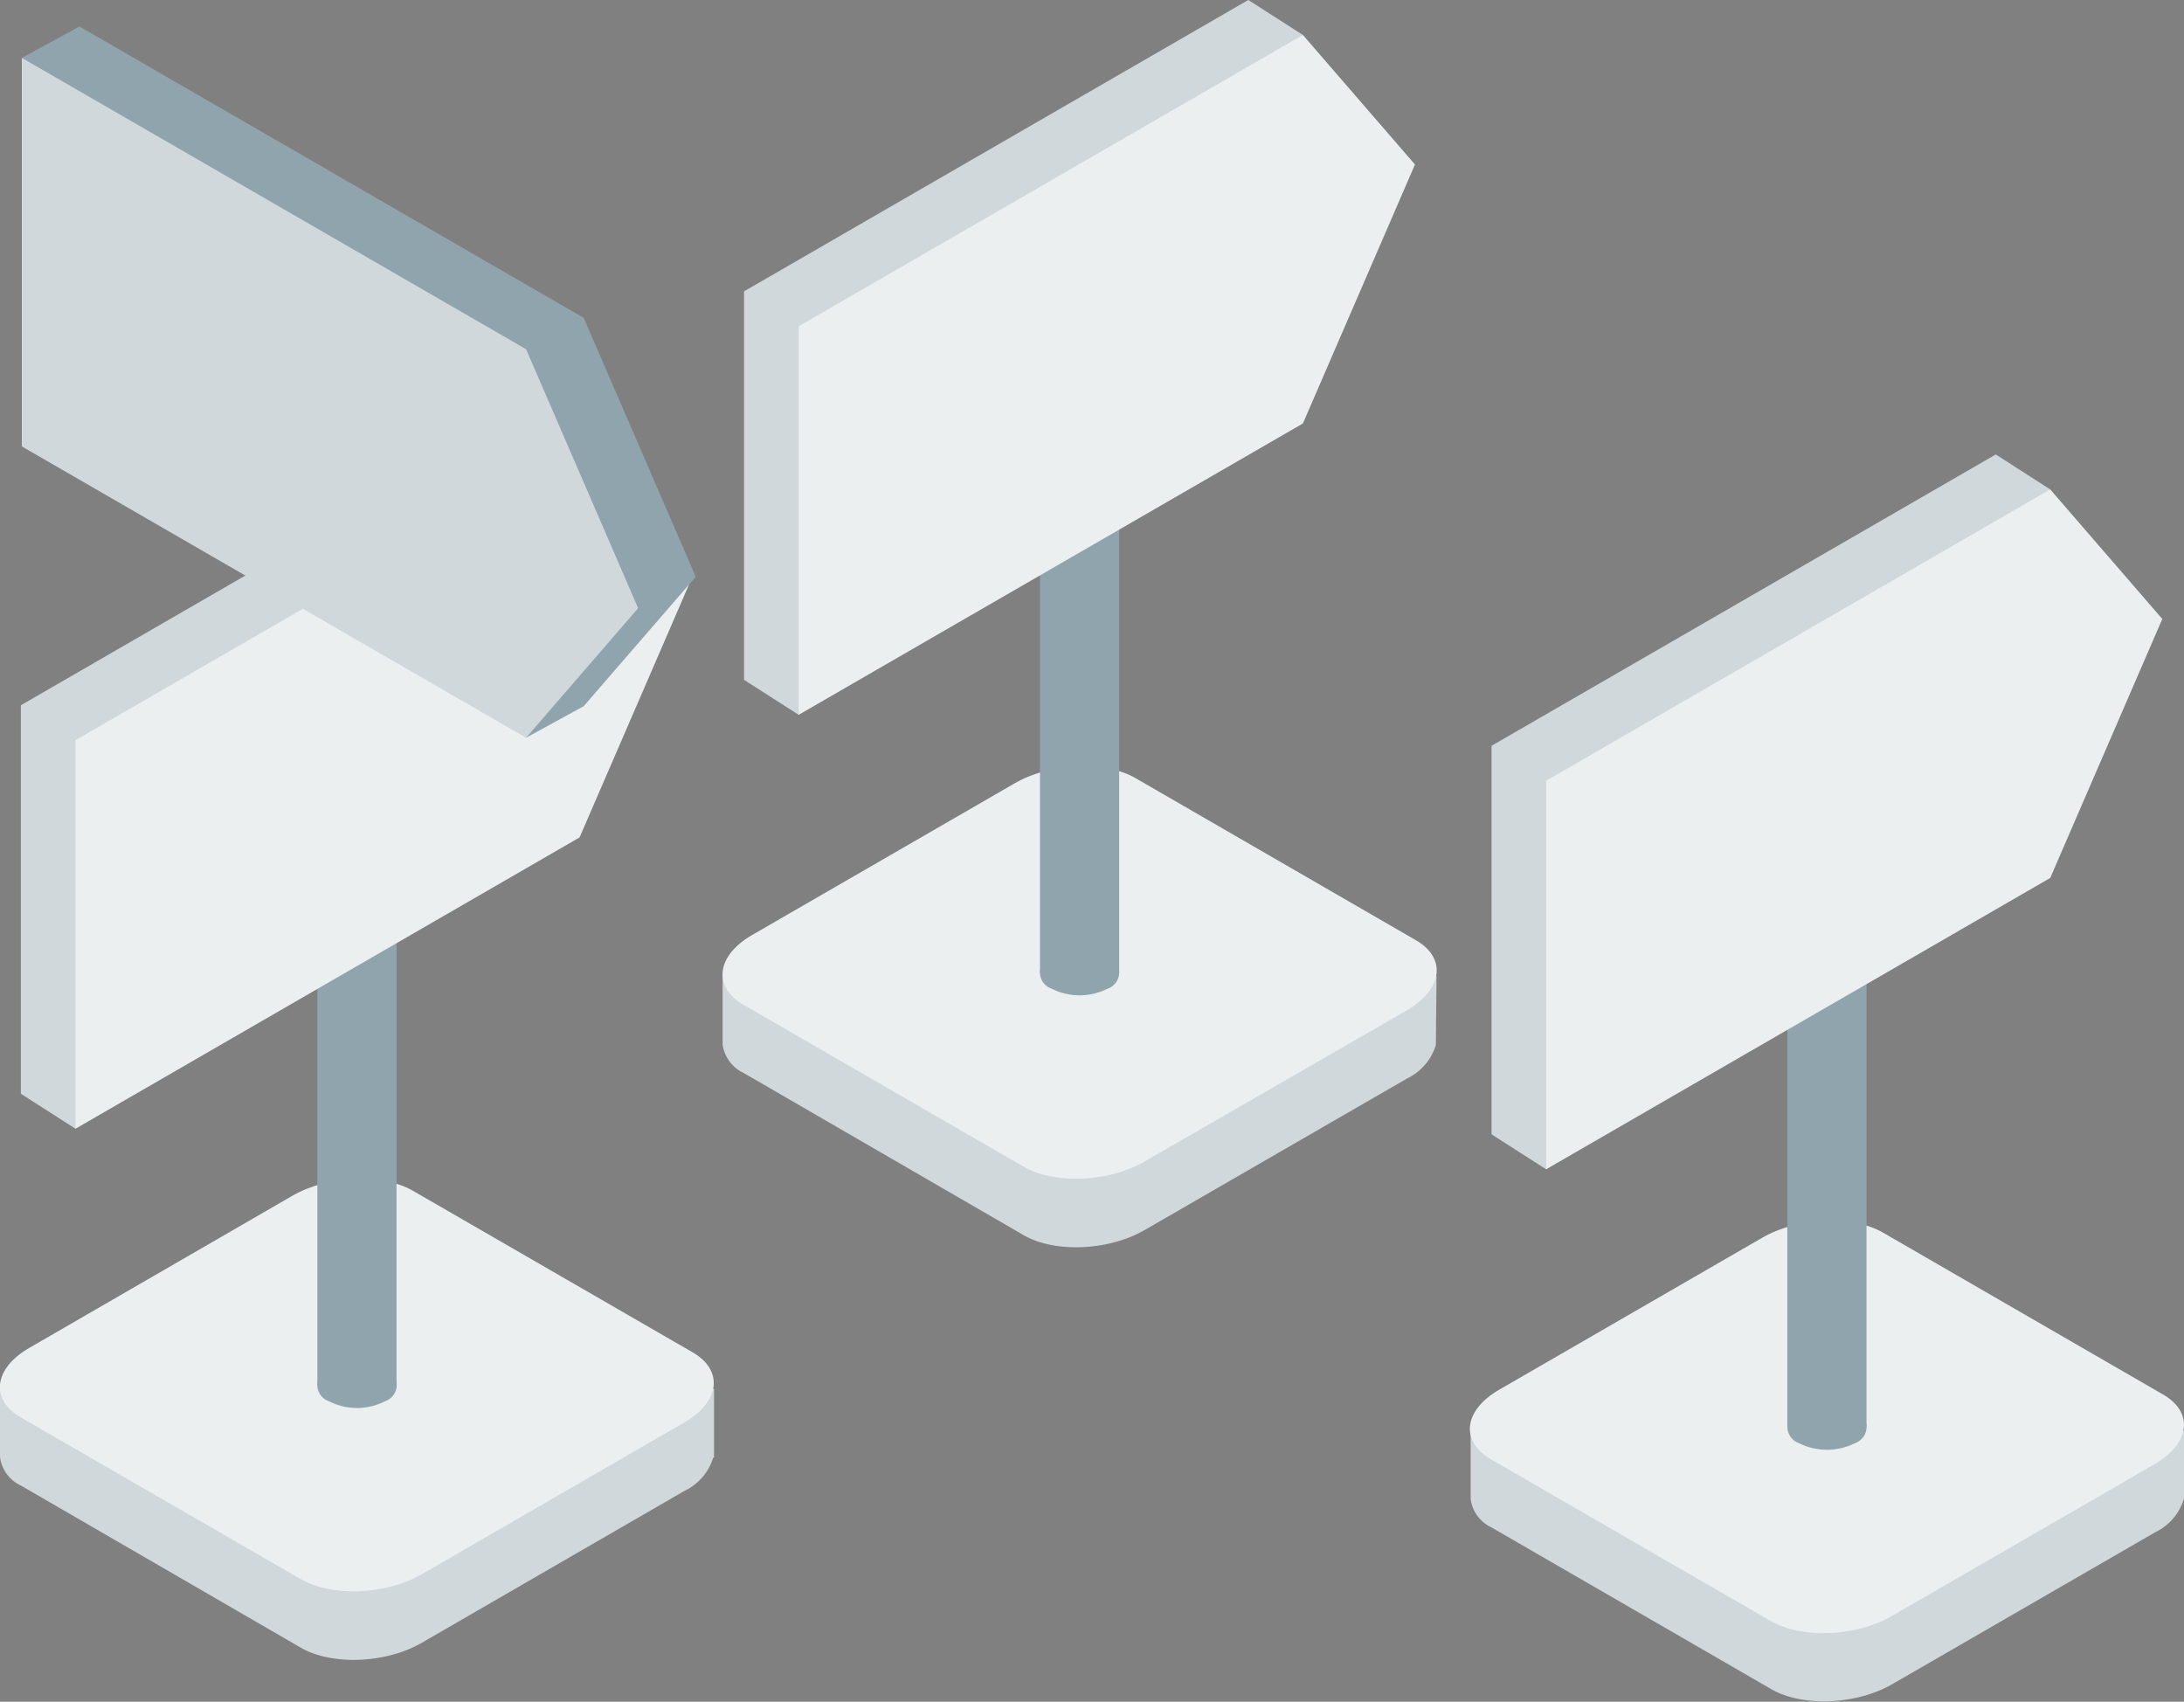 <svg xmlns="http://www.w3.org/2000/svg" viewBox="0 0 160 124.65"><rect x="0" y="0" width="160" height="124.65" fill="#808080" stroke="none"/><defs><style>.a{fill:#d0d8dc;}.b{fill:#eceff0;}.c{fill:#90a4ae;}.d{fill:#154a59;}</style></defs><path class="a" d="M105.24,71.51H99.61L83.19,62c-2.26-1.31-6.22-1.14-8.84.37L58.57,71.51H52.94v5h0a2.71,2.71,0,0,0,1.53,2.08L75,90.48c2.26,1.31,6.22,1.14,8.84-.37L103.08,79a4,4,0,0,0,2.11-2.45h0Z"/><path class="b" d="M103.08,74,83.83,85.09c-2.62,1.52-6.58,1.68-8.84.37L54.47,73.6c-2.27-1.31-2-3.59.63-5.11L74.35,57.37c2.62-1.51,6.58-1.68,8.84-.37l20.52,11.86C106,70.17,105.7,72.46,103.08,74Z"/><path class="c" d="M81.14,70.05a1.25,1.25,0,0,1,0,2.37,4.55,4.55,0,0,1-4.1,0,1.25,1.25,0,0,1,0-2.37A4.49,4.49,0,0,1,81.14,70.05Z"/><path class="d" d="M81.14,36.85a1.25,1.25,0,0,1,0,2.37,4.55,4.55,0,0,1-4.1,0,1.25,1.25,0,0,1,0-2.37A4.49,4.49,0,0,1,81.14,36.85Z"/><rect class="c" x="76.19" y="38.03" width="5.8" height="33.2"/><polygon class="a" points="58.51 52.36 54.51 49.8 54.51 21.34 91.45 0 95.45 2.56 58.51 52.36"/><polygon class="b" points="95.45 31.02 58.51 52.36 58.51 23.9 95.45 2.56 103.66 12.05 95.45 31.02"/><path class="a" d="M160,104.8h-5.63L138,95.31c-2.27-1.31-6.23-1.14-8.84.37l-15.79,9.12h-5.63v5h0a2.67,2.67,0,0,0,1.52,2.08l20.52,11.86c2.27,1.31,6.23,1.14,8.84-.37l19.25-11.12a4,4,0,0,0,2.12-2.45H160Z"/><path class="b" d="M157.83,107.26l-19.25,11.12c-2.61,1.51-6.57,1.68-8.84.37l-20.52-11.86c-2.27-1.31-2-3.6.64-5.11l19.25-11.12c2.61-1.51,6.57-1.68,8.84-.37l20.52,11.86C160.74,103.46,160.45,105.75,157.83,107.26Z"/><path class="c" d="M135.9,103.33a1.26,1.26,0,0,1,0,2.38,4.58,4.58,0,0,1-4.11,0,1.26,1.26,0,0,1,0-2.38A4.58,4.58,0,0,1,135.9,103.33Z"/><path class="d" d="M135.9,70.14a1.25,1.25,0,0,1,0,2.37,4.58,4.58,0,0,1-4.11,0,1.25,1.25,0,0,1,0-2.37A4.51,4.51,0,0,1,135.9,70.14Z"/><rect class="c" x="130.94" y="71.32" width="5.8" height="33.2"/><polygon class="a" points="113.27 85.65 109.27 83.09 109.27 54.63 146.21 33.29 150.2 35.85 113.27 85.65"/><polygon class="b" points="150.2 64.31 113.27 85.65 113.27 57.19 150.2 35.85 158.41 45.34 150.2 64.31"/><path class="a" d="M52.31,101.73H46.67L30.26,92.25C28,90.94,24,91.1,21.42,92.61L5.63,101.73H0v5H0a2.67,2.67,0,0,0,1.52,2.08L22.05,120.7c2.27,1.31,6.23,1.15,8.84-.36l19.25-11.13a4,4,0,0,0,2.11-2.44h.06Z"/><path class="b" d="M50.14,104.19,30.89,115.32c-2.61,1.51-6.57,1.67-8.84.36L1.53,103.83c-2.27-1.31-2-3.6.64-5.11L21.42,87.59c2.61-1.51,6.57-1.67,8.84-.36L50.78,99.08C53,100.39,52.76,102.68,50.14,104.19Z"/><path class="c" d="M28.21,100.27a1.25,1.25,0,0,1,0,2.37,4.51,4.51,0,0,1-4.11,0,1.25,1.25,0,0,1,0-2.37A4.51,4.51,0,0,1,28.21,100.27Z"/><path class="d" d="M28.21,67.07a1.25,1.25,0,0,1,0,2.37,4.51,4.51,0,0,1-4.11,0,1.25,1.25,0,0,1,0-2.37A4.58,4.58,0,0,1,28.21,67.07Z"/><rect class="c" x="23.25" y="68.26" width="5.8" height="33.2"/><polygon class="a" points="5.53 82.68 1.53 80.12 1.53 51.66 38.46 30.32 42.46 32.88 5.53 82.68"/><polygon class="b" points="42.46 61.34 5.53 82.68 5.53 54.22 42.46 32.88 50.67 42.37 42.46 61.34"/><polygon class="c" points="42.76 51.73 38.54 54.04 1.6 4.24 5.82 1.94 42.76 23.28 50.97 42.25 42.76 51.73"/><polygon class="a" points="38.54 54.04 1.6 32.7 1.6 4.24 38.54 25.58 46.75 44.55 38.54 54.04"/></svg>